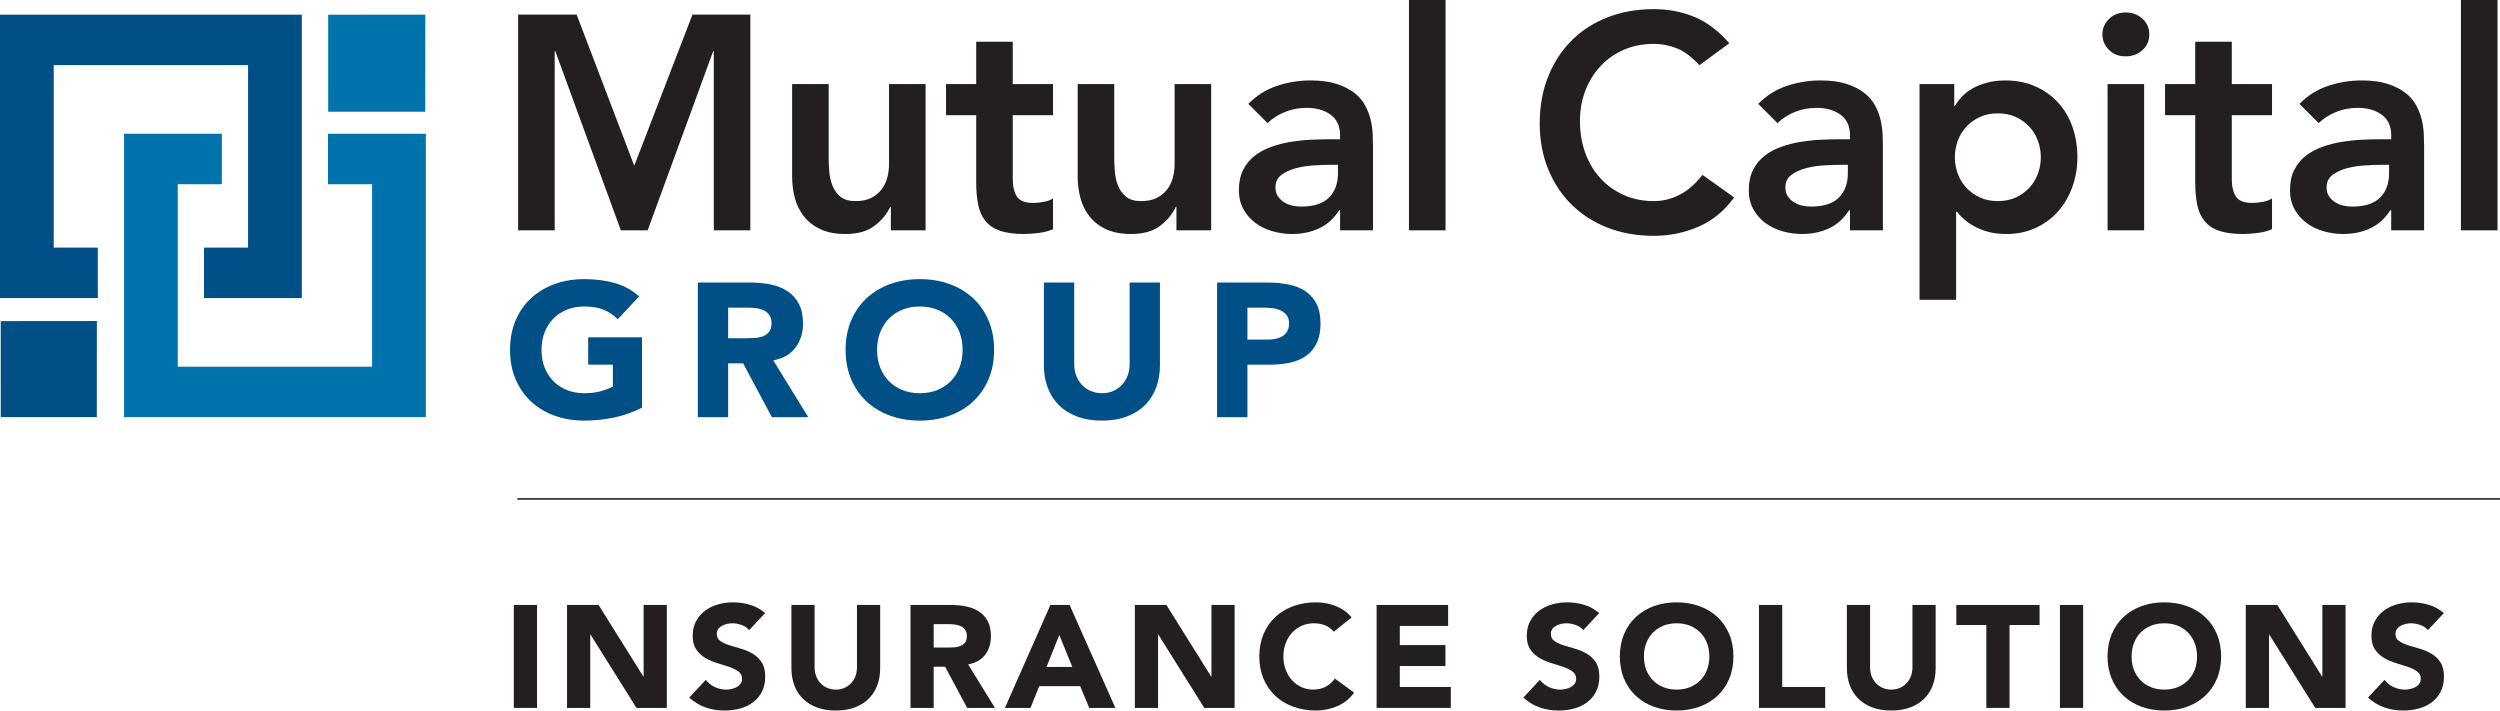 <?xml version="1.0" encoding="UTF-8"?> <svg xmlns="http://www.w3.org/2000/svg" width="190" height="54" viewBox="0 0 190 54" fill="none"><g clip-path="url(#clip0_11_924)"><path d="M24.942 1.119L32.325 1.113L32.318 8.494L24.943 8.493L24.942 1.119Z" fill="#0073AC"></path><path d="M39.378 1.111H43.825L48.203 12.597L52.627 1.111H57.028V17.506H54.248V3.89H54.202L49.222 17.506H47.184L42.203 3.89H42.157V17.506H39.378V1.111Z" fill="#231F20"></path><path d="M70.346 17.506H67.705V15.723H67.659C67.396 16.279 66.995 16.761 66.454 17.17C65.914 17.579 65.181 17.784 64.254 17.784C63.513 17.784 62.883 17.664 62.366 17.425C61.849 17.186 61.428 16.862 61.104 16.452C60.78 16.044 60.548 15.576 60.409 15.052C60.27 14.527 60.201 13.979 60.201 13.408V6.391H62.98V12.018C62.98 12.327 62.995 12.67 63.026 13.049C63.057 13.427 63.138 13.782 63.27 14.114C63.401 14.446 63.602 14.724 63.872 14.947C64.142 15.171 64.524 15.283 65.019 15.283C65.482 15.283 65.871 15.206 66.188 15.052C66.504 14.897 66.767 14.689 66.976 14.426C67.184 14.164 67.335 13.863 67.427 13.523C67.52 13.184 67.566 12.829 67.566 12.458V6.391H70.346V17.506Z" fill="#231F20"></path><path d="M71.898 8.753V6.391H74.191V3.172H76.97V6.391H80.028V8.753H76.97V13.616C76.97 14.171 77.075 14.611 77.283 14.936C77.491 15.26 77.904 15.422 78.522 15.422C78.769 15.422 79.039 15.395 79.333 15.341C79.626 15.287 79.858 15.198 80.028 15.075V17.413C79.734 17.552 79.375 17.648 78.951 17.703C78.526 17.757 78.151 17.784 77.827 17.784C77.086 17.784 76.48 17.703 76.009 17.541C75.538 17.379 75.167 17.132 74.897 16.8C74.627 16.468 74.442 16.055 74.341 15.561C74.241 15.067 74.191 14.496 74.191 13.847V8.753H71.898Z" fill="#231F20"></path><path d="M92.049 17.506H89.409V15.723H89.362C89.1 16.279 88.698 16.761 88.158 17.17C87.617 17.579 86.884 17.784 85.957 17.784C85.216 17.784 84.587 17.664 84.07 17.425C83.552 17.186 83.132 16.862 82.807 16.452C82.483 16.044 82.251 15.576 82.112 15.052C81.973 14.527 81.904 13.979 81.904 13.408V6.391H84.683V12.018C84.683 12.327 84.699 12.67 84.73 13.049C84.76 13.427 84.841 13.782 84.973 14.114C85.104 14.446 85.305 14.724 85.575 14.947C85.845 15.171 86.227 15.283 86.722 15.283C87.185 15.283 87.575 15.206 87.891 15.052C88.208 14.897 88.47 14.689 88.679 14.426C88.887 14.164 89.038 13.863 89.131 13.523C89.223 13.184 89.27 12.829 89.27 12.458V6.391H92.049V17.506Z" fill="#231F20"></path><path d="M101.846 15.978H101.777C101.375 16.611 100.866 17.07 100.248 17.356C99.63 17.641 98.951 17.784 98.21 17.784C97.7 17.784 97.203 17.715 96.716 17.576C96.23 17.437 95.797 17.228 95.419 16.95C95.04 16.672 94.736 16.325 94.504 15.908C94.272 15.491 94.156 15.005 94.156 14.45C94.156 13.847 94.264 13.334 94.481 12.91C94.697 12.485 94.986 12.13 95.349 11.845C95.712 11.559 96.133 11.331 96.612 11.161C97.09 10.992 97.588 10.864 98.106 10.779C98.623 10.695 99.144 10.64 99.669 10.617C100.194 10.594 100.688 10.582 101.152 10.582H101.846V10.281C101.846 9.587 101.607 9.066 101.128 8.718C100.65 8.371 100.04 8.197 99.298 8.197C98.712 8.197 98.164 8.302 97.654 8.51C97.144 8.718 96.704 9 96.334 9.355L94.874 7.896C95.492 7.263 96.214 6.808 97.04 6.53C97.866 6.252 98.719 6.113 99.6 6.113C100.387 6.113 101.051 6.202 101.592 6.38C102.132 6.557 102.58 6.785 102.935 7.063C103.29 7.341 103.564 7.661 103.757 8.024C103.95 8.387 104.089 8.753 104.174 9.124C104.259 9.494 104.309 9.853 104.325 10.2C104.34 10.548 104.348 10.853 104.348 11.115V17.506H101.846V15.978ZM101.684 12.527H101.105C100.719 12.527 100.287 12.543 99.808 12.574C99.329 12.605 98.878 12.678 98.453 12.794C98.028 12.91 97.669 13.08 97.376 13.303C97.083 13.527 96.936 13.84 96.936 14.241C96.936 14.504 96.994 14.724 97.11 14.901C97.225 15.079 97.376 15.229 97.561 15.352C97.747 15.476 97.955 15.565 98.187 15.619C98.418 15.673 98.65 15.7 98.882 15.7C99.839 15.7 100.545 15.472 101.001 15.017C101.456 14.562 101.684 13.94 101.684 13.153V12.527Z" fill="#231F20"></path><path d="M107.081 0H109.861V17.506H107.081V0Z" fill="#231F20"></path><path d="M129.156 4.955C128.554 4.307 127.971 3.875 127.408 3.659C126.844 3.443 126.276 3.335 125.705 3.335C124.856 3.335 124.087 3.485 123.401 3.786C122.713 4.087 122.123 4.504 121.629 5.037C121.134 5.569 120.752 6.191 120.482 6.901C120.212 7.611 120.077 8.375 120.077 9.193C120.077 10.073 120.212 10.883 120.482 11.624C120.752 12.365 121.134 13.006 121.629 13.546C122.123 14.087 122.713 14.511 123.401 14.82C124.087 15.129 124.856 15.283 125.705 15.283C126.369 15.283 127.014 15.125 127.639 14.808C128.265 14.492 128.847 13.986 129.388 13.291L131.797 15.005C131.056 16.024 130.152 16.765 129.087 17.228C128.021 17.691 126.887 17.923 125.682 17.923C124.416 17.923 123.254 17.718 122.196 17.309C121.138 16.9 120.227 16.322 119.463 15.572C118.698 14.824 118.1 13.925 117.668 12.875C117.235 11.825 117.019 10.66 117.019 9.378C117.019 8.066 117.235 6.874 117.668 5.801C118.1 4.728 118.698 3.813 119.463 3.057C120.227 2.3 121.138 1.718 122.196 1.308C123.254 0.9 124.416 0.695 125.682 0.695C126.794 0.695 127.825 0.892 128.774 1.285C129.724 1.679 130.608 2.347 131.426 3.288L129.156 4.955Z" fill="#231F20"></path><path d="M140.599 15.978H140.53C140.128 16.611 139.618 17.07 139.001 17.356C138.383 17.641 137.704 17.784 136.963 17.784C136.453 17.784 135.955 17.715 135.468 17.576C134.982 17.437 134.55 17.228 134.171 16.95C133.793 16.672 133.488 16.325 133.257 15.908C133.025 15.491 132.909 15.005 132.909 14.45C132.909 13.847 133.017 13.334 133.233 12.91C133.449 12.485 133.739 12.13 134.102 11.845C134.465 11.559 134.886 11.331 135.364 11.161C135.843 10.992 136.341 10.864 136.858 10.779C137.375 10.695 137.897 10.64 138.422 10.617C138.947 10.594 139.441 10.582 139.904 10.582H140.599V10.281C140.599 9.587 140.359 9.066 139.881 8.718C139.402 8.371 138.792 8.197 138.051 8.197C137.464 8.197 136.916 8.302 136.407 8.51C135.897 8.718 135.457 9 135.086 9.355L133.627 7.896C134.244 7.263 134.966 6.808 135.793 6.53C136.619 6.252 137.472 6.113 138.352 6.113C139.14 6.113 139.804 6.202 140.344 6.38C140.885 6.557 141.332 6.785 141.688 7.063C142.043 7.341 142.317 7.661 142.51 8.024C142.703 8.387 142.842 8.753 142.927 9.124C143.012 9.494 143.062 9.853 143.077 10.2C143.093 10.548 143.101 10.853 143.101 11.115V17.506H140.599V15.978ZM140.437 12.527H139.858C139.472 12.527 139.039 12.543 138.561 12.574C138.082 12.605 137.63 12.678 137.206 12.794C136.781 12.91 136.422 13.08 136.129 13.303C135.835 13.527 135.689 13.84 135.689 14.241C135.689 14.504 135.747 14.724 135.862 14.901C135.978 15.079 136.129 15.229 136.314 15.352C136.499 15.476 136.708 15.565 136.939 15.619C137.171 15.673 137.403 15.7 137.634 15.7C138.592 15.7 139.298 15.472 139.754 15.017C140.209 14.562 140.437 13.94 140.437 13.153V12.527Z" fill="#231F20"></path><path d="M145.884 6.391H148.524V8.058H148.57C148.972 7.379 149.512 6.885 150.192 6.576C150.871 6.268 151.605 6.113 152.392 6.113C153.241 6.113 154.006 6.264 154.685 6.565C155.365 6.866 155.944 7.279 156.423 7.804C156.901 8.329 157.264 8.946 157.511 9.656C157.758 10.367 157.882 11.131 157.882 11.949C157.882 12.767 157.75 13.531 157.488 14.241C157.225 14.951 156.859 15.569 156.388 16.093C155.917 16.619 155.349 17.031 154.685 17.332C154.021 17.634 153.296 17.784 152.508 17.784C151.983 17.784 151.52 17.73 151.118 17.622C150.717 17.514 150.362 17.375 150.053 17.205C149.744 17.035 149.481 16.854 149.265 16.661C149.049 16.468 148.872 16.279 148.733 16.093H148.663V22.786H145.884V6.391ZM155.102 11.949C155.102 11.517 155.029 11.1 154.882 10.698C154.735 10.297 154.519 9.942 154.234 9.633C153.948 9.324 153.604 9.077 153.203 8.892C152.801 8.707 152.346 8.614 151.836 8.614C151.327 8.614 150.871 8.707 150.47 8.892C150.068 9.077 149.725 9.324 149.439 9.633C149.153 9.942 148.937 10.297 148.791 10.698C148.644 11.1 148.57 11.517 148.57 11.949C148.57 12.381 148.644 12.798 148.791 13.199C148.937 13.601 149.153 13.956 149.439 14.264C149.725 14.573 150.068 14.82 150.47 15.005C150.871 15.191 151.327 15.283 151.836 15.283C152.346 15.283 152.801 15.191 153.203 15.005C153.604 14.82 153.948 14.573 154.234 14.264C154.519 13.956 154.735 13.601 154.882 13.199C155.029 12.798 155.102 12.381 155.102 11.949Z" fill="#231F20"></path><path d="M159.781 2.617C159.781 2.169 159.947 1.78 160.279 1.447C160.611 1.116 161.032 0.949 161.541 0.949C162.051 0.949 162.479 1.108 162.827 1.424C163.174 1.741 163.348 2.138 163.348 2.617C163.348 3.095 163.174 3.493 162.827 3.809C162.479 4.126 162.051 4.284 161.541 4.284C161.032 4.284 160.611 4.118 160.279 3.786C159.947 3.454 159.781 3.065 159.781 2.617ZM160.175 6.391H162.954V17.506H160.175V6.391Z" fill="#231F20"></path><path d="M164.544 8.753V6.391H166.837V3.172H169.617V6.391H172.674V8.753H169.617V13.616C169.617 14.171 169.721 14.611 169.929 14.936C170.138 15.26 170.551 15.422 171.169 15.422C171.416 15.422 171.686 15.395 171.979 15.341C172.273 15.287 172.504 15.198 172.674 15.075V17.413C172.381 17.552 172.022 17.648 171.597 17.703C171.172 17.757 170.798 17.784 170.474 17.784C169.733 17.784 169.126 17.703 168.656 17.541C168.184 17.379 167.814 17.132 167.544 16.8C167.273 16.468 167.088 16.055 166.988 15.561C166.887 15.067 166.837 14.496 166.837 13.847V8.753H164.544Z" fill="#231F20"></path><path d="M181.731 15.978H181.661C181.26 16.611 180.75 17.07 180.133 17.356C179.515 17.641 178.836 17.784 178.094 17.784C177.585 17.784 177.087 17.715 176.6 17.576C176.114 17.437 175.681 17.228 175.303 16.95C174.925 16.672 174.62 16.325 174.388 15.908C174.157 15.491 174.041 15.005 174.041 14.45C174.041 13.847 174.149 13.334 174.365 12.91C174.581 12.485 174.871 12.13 175.234 11.845C175.596 11.559 176.017 11.331 176.496 11.161C176.974 10.992 177.473 10.864 177.99 10.779C178.507 10.695 179.028 10.64 179.554 10.617C180.078 10.594 180.573 10.582 181.036 10.582H181.731V10.281C181.731 9.587 181.491 9.066 181.013 8.718C180.534 8.371 179.924 8.197 179.183 8.197C178.596 8.197 178.048 8.302 177.538 8.51C177.029 8.718 176.589 9 176.218 9.355L174.759 7.896C175.376 7.263 176.098 6.808 176.925 6.53C177.75 6.252 178.604 6.113 179.484 6.113C180.272 6.113 180.935 6.202 181.476 6.38C182.016 6.557 182.464 6.785 182.819 7.063C183.174 7.341 183.448 7.661 183.642 8.024C183.835 8.387 183.974 8.753 184.059 9.124C184.143 9.494 184.194 9.853 184.209 10.2C184.224 10.548 184.232 10.853 184.232 11.115V17.506H181.731V15.978ZM181.569 12.527H180.99C180.603 12.527 180.171 12.543 179.692 12.574C179.214 12.605 178.762 12.678 178.338 12.794C177.913 12.91 177.554 13.08 177.26 13.303C176.967 13.527 176.82 13.84 176.82 14.241C176.82 14.504 176.878 14.724 176.994 14.901C177.11 15.079 177.26 15.229 177.446 15.352C177.631 15.476 177.839 15.565 178.071 15.619C178.303 15.673 178.534 15.7 178.766 15.7C179.723 15.7 180.43 15.472 180.885 15.017C181.341 14.562 181.569 13.94 181.569 13.153V12.527Z" fill="#231F20"></path><path d="M187.03 0H189.81V17.506H187.03V0Z" fill="#231F20"></path><path d="M48.794 30.982C48.115 31.329 47.405 31.58 46.667 31.734C45.928 31.888 45.174 31.965 44.406 31.965C43.588 31.965 42.835 31.84 42.145 31.589C41.456 31.339 40.86 30.98 40.358 30.513C39.855 30.046 39.464 29.479 39.183 28.815C38.902 28.15 38.762 27.408 38.762 26.589C38.762 25.771 38.902 25.029 39.183 24.364C39.464 23.699 39.855 23.134 40.358 22.666C40.86 22.199 41.456 21.84 42.145 21.59C42.835 21.339 43.588 21.214 44.406 21.214C45.243 21.214 46.014 21.313 46.718 21.51C47.422 21.708 48.041 22.047 48.573 22.529L46.947 24.263C46.632 23.945 46.277 23.704 45.883 23.54C45.489 23.377 44.997 23.295 44.406 23.295C43.913 23.295 43.468 23.377 43.069 23.54C42.67 23.704 42.327 23.933 42.042 24.227C41.756 24.521 41.537 24.87 41.384 25.274C41.232 25.679 41.155 26.117 41.155 26.589C41.155 27.071 41.232 27.512 41.384 27.912C41.537 28.311 41.756 28.658 42.042 28.952C42.327 29.246 42.67 29.475 43.069 29.639C43.468 29.802 43.913 29.884 44.406 29.884C44.908 29.884 45.342 29.829 45.706 29.718C46.071 29.607 46.361 29.494 46.578 29.378V27.716H44.702V25.636H48.794V30.982Z" fill="#005087"></path><path d="M53.035 21.474H57.084C57.615 21.474 58.12 21.525 58.598 21.626C59.076 21.727 59.494 21.896 59.854 22.132C60.213 22.368 60.499 22.686 60.711 23.085C60.923 23.485 61.029 23.984 61.029 24.581C61.029 25.303 60.837 25.918 60.452 26.424C60.068 26.929 59.507 27.25 58.768 27.384L61.428 31.705H58.664L56.478 27.615H55.34V31.705H53.035V21.474ZM55.34 25.708H56.699C56.906 25.708 57.125 25.701 57.357 25.686C57.588 25.672 57.798 25.628 57.985 25.556C58.172 25.484 58.327 25.371 58.45 25.217C58.573 25.063 58.635 24.846 58.635 24.566C58.635 24.306 58.581 24.099 58.472 23.945C58.364 23.791 58.226 23.673 58.059 23.591C57.891 23.509 57.699 23.454 57.483 23.425C57.266 23.396 57.054 23.381 56.847 23.381H55.34V25.708Z" fill="#005087"></path><path d="M64.264 26.589C64.264 25.771 64.405 25.029 64.685 24.364C64.966 23.699 65.358 23.134 65.86 22.666C66.362 22.199 66.958 21.84 67.648 21.59C68.337 21.339 69.091 21.214 69.909 21.214C70.726 21.214 71.48 21.339 72.169 21.59C72.859 21.84 73.455 22.199 73.957 22.666C74.459 23.134 74.851 23.699 75.132 24.364C75.412 25.029 75.553 25.771 75.553 26.589C75.553 27.408 75.412 28.15 75.132 28.815C74.851 29.479 74.459 30.046 73.957 30.513C73.455 30.98 72.859 31.339 72.169 31.589C71.48 31.84 70.726 31.965 69.909 31.965C69.091 31.965 68.337 31.84 67.648 31.589C66.958 31.339 66.362 30.98 65.86 30.513C65.358 30.046 64.966 29.479 64.685 28.815C64.405 28.15 64.264 27.408 64.264 26.589ZM66.658 26.589C66.658 27.071 66.734 27.512 66.887 27.912C67.04 28.311 67.259 28.658 67.544 28.952C67.83 29.246 68.172 29.475 68.571 29.639C68.97 29.802 69.416 29.884 69.909 29.884C70.401 29.884 70.847 29.802 71.246 29.639C71.645 29.475 71.987 29.246 72.272 28.952C72.558 28.658 72.777 28.311 72.93 27.912C73.083 27.512 73.159 27.071 73.159 26.589C73.159 26.117 73.083 25.679 72.93 25.274C72.777 24.87 72.558 24.521 72.272 24.227C71.987 23.933 71.645 23.704 71.246 23.54C70.847 23.377 70.401 23.295 69.909 23.295C69.416 23.295 68.97 23.377 68.571 23.54C68.172 23.704 67.83 23.933 67.544 24.227C67.259 24.521 67.04 24.87 66.887 25.274C66.734 25.679 66.658 26.117 66.658 26.589Z" fill="#005087"></path><path d="M88.156 27.76C88.156 28.367 88.062 28.926 87.875 29.436C87.688 29.947 87.41 30.39 87.04 30.766C86.671 31.141 86.21 31.435 85.659 31.647C85.107 31.859 84.472 31.965 83.753 31.965C83.024 31.965 82.383 31.859 81.832 31.647C81.28 31.435 80.82 31.141 80.45 30.766C80.081 30.39 79.803 29.947 79.616 29.436C79.428 28.926 79.335 28.367 79.335 27.76V21.474H81.64V27.673C81.64 27.991 81.692 28.285 81.795 28.555C81.898 28.825 82.044 29.058 82.231 29.256C82.418 29.453 82.642 29.607 82.903 29.718C83.164 29.829 83.447 29.884 83.753 29.884C84.058 29.884 84.339 29.829 84.595 29.718C84.851 29.607 85.073 29.453 85.26 29.256C85.447 29.058 85.592 28.825 85.696 28.555C85.799 28.285 85.851 27.991 85.851 27.673V21.474H88.156V27.76Z" fill="#005087"></path><path d="M92.5 21.474H96.386C96.928 21.474 97.44 21.522 97.922 21.619C98.405 21.715 98.826 21.881 99.186 22.117C99.545 22.353 99.831 22.671 100.043 23.071C100.255 23.471 100.36 23.974 100.36 24.581C100.36 25.178 100.262 25.679 100.065 26.084C99.868 26.488 99.597 26.811 99.252 27.052C98.908 27.293 98.499 27.464 98.026 27.565C97.553 27.666 97.041 27.717 96.49 27.717H94.805V31.705H92.5V21.474ZM94.805 25.809H96.342C96.548 25.809 96.748 25.79 96.94 25.751C97.132 25.713 97.304 25.648 97.457 25.556C97.61 25.465 97.733 25.34 97.827 25.181C97.92 25.022 97.967 24.822 97.967 24.581C97.967 24.321 97.905 24.111 97.782 23.952C97.659 23.793 97.501 23.671 97.309 23.584C97.117 23.497 96.903 23.442 96.667 23.418C96.43 23.394 96.204 23.381 95.987 23.381H94.805V25.809Z" fill="#005087"></path><path d="M39.051 45.977H40.814V53.801H39.051V45.977Z" fill="#231F20"></path><path d="M43.096 45.977H45.492L48.893 51.414H48.915V45.977H50.678V53.801H48.373L44.881 48.231H44.859V53.801H43.096V45.977Z" fill="#231F20"></path><path d="M56.938 47.889C56.795 47.712 56.601 47.581 56.356 47.497C56.111 47.412 55.88 47.37 55.661 47.37C55.533 47.37 55.401 47.384 55.266 47.414C55.13 47.443 55.002 47.489 54.881 47.552C54.761 47.615 54.663 47.697 54.588 47.8C54.512 47.904 54.475 48.029 54.475 48.176C54.475 48.412 54.565 48.593 54.746 48.718C54.927 48.843 55.154 48.95 55.429 49.038C55.704 49.127 56 49.215 56.317 49.303C56.633 49.392 56.928 49.517 57.204 49.679C57.478 49.841 57.706 50.059 57.887 50.331C58.068 50.604 58.158 50.968 58.158 51.425C58.158 51.86 58.075 52.239 57.91 52.563C57.744 52.888 57.52 53.157 57.237 53.37C56.955 53.584 56.627 53.742 56.254 53.845C55.882 53.948 55.488 54 55.074 54C54.554 54 54.072 53.923 53.627 53.768C53.183 53.613 52.768 53.363 52.384 53.017L53.639 51.668C53.819 51.904 54.047 52.086 54.322 52.215C54.597 52.344 54.881 52.409 55.175 52.409C55.318 52.409 55.463 52.392 55.61 52.359C55.757 52.326 55.889 52.276 56.006 52.21C56.123 52.144 56.217 52.059 56.288 51.956C56.36 51.852 56.396 51.731 56.396 51.591C56.396 51.355 56.303 51.169 56.119 51.033C55.934 50.897 55.703 50.781 55.424 50.685C55.145 50.589 54.844 50.493 54.52 50.398C54.196 50.302 53.895 50.173 53.616 50.011C53.337 49.849 53.105 49.635 52.921 49.37C52.736 49.105 52.644 48.755 52.644 48.32C52.644 47.9 52.729 47.532 52.898 47.215C53.068 46.898 53.294 46.633 53.576 46.419C53.859 46.206 54.185 46.045 54.554 45.938C54.923 45.832 55.303 45.778 55.695 45.778C56.147 45.778 56.584 45.841 57.006 45.966C57.428 46.091 57.808 46.301 58.147 46.596L56.938 47.889Z" fill="#231F20"></path><path d="M66.893 50.784C66.893 51.248 66.821 51.676 66.678 52.066C66.535 52.457 66.322 52.796 66.04 53.083C65.757 53.37 65.405 53.595 64.983 53.757C64.561 53.919 64.076 54 63.526 54C62.968 54 62.478 53.919 62.057 53.757C61.635 53.595 61.283 53.37 61 53.083C60.718 52.796 60.505 52.457 60.362 52.066C60.219 51.676 60.147 51.248 60.147 50.784V45.977H61.91V50.718C61.91 50.961 61.949 51.186 62.029 51.392C62.108 51.598 62.219 51.777 62.362 51.928C62.505 52.079 62.676 52.197 62.876 52.282C63.075 52.366 63.292 52.409 63.526 52.409C63.759 52.409 63.974 52.366 64.17 52.282C64.365 52.197 64.535 52.079 64.678 51.928C64.821 51.777 64.933 51.598 65.012 51.392C65.091 51.186 65.13 50.961 65.13 50.718V45.977H66.893V50.784Z" fill="#231F20"></path><path d="M69.198 45.977H72.294C72.701 45.977 73.087 46.016 73.452 46.093C73.817 46.171 74.138 46.3 74.413 46.48C74.688 46.661 74.906 46.904 75.068 47.209C75.23 47.515 75.311 47.897 75.311 48.353C75.311 48.906 75.164 49.375 74.87 49.762C74.576 50.149 74.147 50.394 73.582 50.497L75.616 53.801H73.503L71.831 50.674H70.961V53.801H69.198V45.977ZM70.961 49.215H72C72.158 49.215 72.326 49.21 72.503 49.199C72.68 49.188 72.84 49.154 72.983 49.099C73.126 49.044 73.245 48.957 73.339 48.839C73.433 48.721 73.481 48.556 73.481 48.342C73.481 48.143 73.439 47.985 73.356 47.867C73.273 47.749 73.168 47.659 73.04 47.596C72.912 47.533 72.765 47.491 72.599 47.469C72.433 47.447 72.271 47.436 72.113 47.436H70.961V49.215Z" fill="#231F20"></path><path d="M79.831 45.977H81.289L84.769 53.801H82.78L82.091 52.144H78.984L78.317 53.801H76.373L79.831 45.977ZM80.509 48.254L79.537 50.685H81.492L80.509 48.254Z" fill="#231F20"></path><path d="M86.249 45.977H88.645L92.046 51.414H92.069V45.977H93.831V53.801H91.526L88.034 48.231H88.012V53.801H86.249V45.977Z" fill="#231F20"></path><path d="M101.368 48.01C101.195 47.804 100.982 47.646 100.73 47.535C100.477 47.425 100.185 47.37 99.854 47.37C99.522 47.37 99.216 47.432 98.933 47.557C98.651 47.683 98.406 47.858 98.199 48.082C97.991 48.307 97.829 48.574 97.713 48.883C97.596 49.193 97.537 49.528 97.537 49.889C97.537 50.258 97.596 50.595 97.713 50.9C97.829 51.206 97.989 51.471 98.193 51.696C98.396 51.921 98.635 52.096 98.91 52.221C99.185 52.346 99.481 52.409 99.797 52.409C100.159 52.409 100.479 52.335 100.758 52.188C101.036 52.041 101.266 51.834 101.447 51.569L102.916 52.641C102.577 53.105 102.148 53.447 101.628 53.669C101.108 53.89 100.573 54 100.023 54C99.398 54 98.822 53.904 98.294 53.713C97.767 53.521 97.311 53.247 96.927 52.889C96.543 52.532 96.244 52.099 96.029 51.591C95.814 51.083 95.707 50.515 95.707 49.889C95.707 49.263 95.814 48.696 96.029 48.187C96.244 47.679 96.543 47.246 96.927 46.889C97.311 46.532 97.767 46.257 98.294 46.065C98.822 45.874 99.398 45.778 100.023 45.778C100.249 45.778 100.485 45.799 100.73 45.839C100.974 45.88 101.216 45.944 101.453 46.032C101.69 46.121 101.918 46.239 102.136 46.386C102.355 46.533 102.551 46.714 102.724 46.927L101.368 48.01Z" fill="#231F20"></path><path d="M104.622 45.977H110.058V47.569H106.385V49.027H109.854V50.618H106.385V52.21H110.261V53.801H104.622V45.977Z" fill="#231F20"></path><path d="M120.329 47.889C120.185 47.712 119.991 47.581 119.747 47.497C119.502 47.412 119.27 47.37 119.052 47.37C118.924 47.37 118.792 47.384 118.656 47.414C118.521 47.443 118.392 47.489 118.272 47.552C118.151 47.615 118.053 47.697 117.978 47.8C117.903 47.904 117.865 48.029 117.865 48.176C117.865 48.412 117.956 48.593 118.137 48.718C118.317 48.843 118.545 48.95 118.82 49.038C119.095 49.127 119.391 49.215 119.707 49.303C120.024 49.392 120.319 49.517 120.594 49.679C120.869 49.841 121.097 50.059 121.278 50.331C121.459 50.604 121.549 50.968 121.549 51.425C121.549 51.86 121.466 52.239 121.3 52.563C121.135 52.888 120.911 53.157 120.628 53.37C120.346 53.584 120.018 53.742 119.645 53.845C119.272 53.948 118.878 54 118.464 54C117.944 54 117.462 53.923 117.018 53.768C116.573 53.613 116.159 53.363 115.775 53.017L117.029 51.668C117.21 51.904 117.438 52.086 117.713 52.215C117.988 52.344 118.272 52.409 118.566 52.409C118.709 52.409 118.854 52.392 119.001 52.359C119.148 52.326 119.28 52.276 119.396 52.21C119.513 52.144 119.607 52.059 119.679 51.956C119.75 51.852 119.786 51.731 119.786 51.591C119.786 51.355 119.694 51.169 119.509 51.033C119.325 50.897 119.093 50.781 118.815 50.685C118.536 50.589 118.234 50.493 117.911 50.398C117.586 50.302 117.285 50.173 117.007 50.011C116.728 49.849 116.496 49.635 116.312 49.37C116.127 49.105 116.035 48.755 116.035 48.32C116.035 47.9 116.119 47.532 116.289 47.215C116.458 46.898 116.684 46.633 116.967 46.419C117.249 46.206 117.575 46.045 117.944 45.938C118.313 45.832 118.694 45.778 119.086 45.778C119.538 45.778 119.974 45.841 120.397 45.966C120.818 46.091 121.199 46.301 121.538 46.596L120.329 47.889Z" fill="#231F20"></path><path d="M123.108 49.889C123.108 49.263 123.216 48.696 123.43 48.187C123.645 47.679 123.944 47.246 124.329 46.889C124.713 46.532 125.168 46.257 125.696 46.065C126.223 45.874 126.799 45.778 127.425 45.778C128.05 45.778 128.626 45.874 129.154 46.065C129.681 46.257 130.137 46.532 130.521 46.889C130.905 47.246 131.204 47.679 131.419 48.187C131.634 48.696 131.741 49.263 131.741 49.889C131.741 50.515 131.634 51.083 131.419 51.591C131.204 52.099 130.905 52.532 130.521 52.889C130.137 53.247 129.681 53.521 129.154 53.713C128.626 53.904 128.05 54 127.425 54C126.799 54 126.223 53.904 125.696 53.713C125.168 53.521 124.713 53.247 124.329 52.889C123.944 52.532 123.645 52.099 123.43 51.591C123.216 51.083 123.108 50.515 123.108 49.889ZM124.939 49.889C124.939 50.258 124.997 50.595 125.114 50.9C125.231 51.206 125.398 51.471 125.617 51.696C125.835 51.921 126.097 52.096 126.402 52.221C126.707 52.346 127.048 52.409 127.425 52.409C127.801 52.409 128.142 52.346 128.447 52.221C128.752 52.096 129.014 51.921 129.233 51.696C129.451 51.471 129.619 51.206 129.736 50.9C129.852 50.595 129.911 50.258 129.911 49.889C129.911 49.528 129.852 49.193 129.736 48.883C129.619 48.574 129.451 48.307 129.233 48.082C129.014 47.858 128.752 47.683 128.447 47.557C128.142 47.432 127.801 47.37 127.425 47.37C127.048 47.37 126.707 47.432 126.402 47.557C126.097 47.683 125.835 47.858 125.617 48.082C125.398 48.307 125.231 48.574 125.114 48.883C124.997 49.193 124.939 49.528 124.939 49.889Z" fill="#231F20"></path><path d="M133.685 45.977H135.448V52.21H138.714V53.801H133.685V45.977Z" fill="#231F20"></path><path d="M147.109 50.784C147.109 51.248 147.038 51.676 146.894 52.066C146.751 52.457 146.539 52.796 146.256 53.083C145.974 53.37 145.621 53.595 145.199 53.757C144.778 53.919 144.292 54 143.742 54C143.184 54 142.695 53.919 142.273 53.757C141.851 53.595 141.499 53.37 141.216 53.083C140.934 52.796 140.721 52.457 140.578 52.066C140.435 51.676 140.363 51.248 140.363 50.784V45.977H142.126V50.718C142.126 50.961 142.165 51.186 142.245 51.392C142.324 51.598 142.435 51.777 142.578 51.928C142.721 52.079 142.892 52.197 143.092 52.282C143.292 52.366 143.508 52.409 143.742 52.409C143.975 52.409 144.19 52.366 144.386 52.282C144.582 52.197 144.751 52.079 144.894 51.928C145.037 51.777 145.149 51.598 145.228 51.392C145.307 51.186 145.346 50.961 145.346 50.718V45.977H147.109V50.784Z" fill="#231F20"></path><path d="M150.962 47.502H148.68V45.977H155.008V47.502H152.725V53.801H150.962V47.502Z" fill="#231F20"></path><path d="M156.556 45.977H158.318V53.801H156.556V45.977Z" fill="#231F20"></path><path d="M160.172 49.889C160.172 49.263 160.279 48.696 160.494 48.187C160.708 47.679 161.008 47.246 161.392 46.889C161.776 46.532 162.232 46.257 162.759 46.065C163.286 45.874 163.863 45.778 164.488 45.778C165.113 45.778 165.69 45.874 166.217 46.065C166.744 46.257 167.2 46.532 167.584 46.889C167.968 47.246 168.268 47.679 168.483 48.187C168.697 48.696 168.805 49.263 168.805 49.889C168.805 50.515 168.697 51.083 168.483 51.591C168.268 52.099 167.968 52.532 167.584 52.889C167.2 53.247 166.744 53.521 166.217 53.713C165.69 53.904 165.113 54 164.488 54C163.863 54 163.286 53.904 162.759 53.713C162.232 53.521 161.776 53.247 161.392 52.889C161.008 52.532 160.708 52.099 160.494 51.591C160.279 51.083 160.172 50.515 160.172 49.889ZM162.002 49.889C162.002 50.258 162.06 50.595 162.177 50.9C162.294 51.206 162.462 51.471 162.68 51.696C162.898 51.921 163.16 52.096 163.466 52.221C163.771 52.346 164.111 52.409 164.488 52.409C164.865 52.409 165.206 52.346 165.511 52.221C165.816 52.096 166.077 51.921 166.296 51.696C166.514 51.471 166.682 51.206 166.799 50.9C166.916 50.595 166.974 50.258 166.974 49.889C166.974 49.528 166.916 49.193 166.799 48.883C166.682 48.574 166.514 48.307 166.296 48.082C166.077 47.858 165.816 47.683 165.511 47.557C165.206 47.432 164.865 47.37 164.488 47.37C164.111 47.37 163.771 47.432 163.466 47.557C163.16 47.683 162.898 47.858 162.68 48.082C162.462 48.307 162.294 48.574 162.177 48.883C162.06 49.193 162.002 49.528 162.002 49.889Z" fill="#231F20"></path><path d="M170.68 45.977H173.076L176.477 51.414H176.5V45.977H178.262V53.801H175.957L172.466 48.231H172.443V53.801H170.68V45.977Z" fill="#231F20"></path><path d="M184.522 47.889C184.379 47.712 184.185 47.581 183.94 47.497C183.695 47.412 183.464 47.37 183.245 47.37C183.117 47.37 182.985 47.384 182.85 47.414C182.714 47.443 182.586 47.489 182.466 47.552C182.345 47.615 182.247 47.697 182.172 47.8C182.096 47.904 182.059 48.029 182.059 48.176C182.059 48.412 182.149 48.593 182.33 48.718C182.511 48.843 182.738 48.95 183.013 49.038C183.288 49.127 183.584 49.215 183.901 49.303C184.217 49.392 184.512 49.517 184.787 49.679C185.062 49.841 185.29 50.059 185.471 50.331C185.652 50.604 185.742 50.968 185.742 51.425C185.742 51.86 185.659 52.239 185.494 52.563C185.328 52.888 185.104 53.157 184.821 53.37C184.539 53.584 184.211 53.742 183.838 53.845C183.465 53.948 183.072 54 182.658 54C182.138 54 181.656 53.923 181.211 53.768C180.767 53.613 180.352 53.363 179.968 53.017L181.223 51.668C181.403 51.904 181.631 52.086 181.906 52.215C182.181 52.344 182.466 52.409 182.759 52.409C182.902 52.409 183.047 52.392 183.194 52.359C183.341 52.326 183.473 52.276 183.59 52.21C183.706 52.144 183.801 52.059 183.872 51.956C183.944 51.852 183.98 51.731 183.98 51.591C183.98 51.355 183.887 51.169 183.703 51.033C183.518 50.897 183.286 50.781 183.008 50.685C182.729 50.589 182.428 50.493 182.104 50.398C181.78 50.302 181.478 50.173 181.2 50.011C180.921 49.849 180.689 49.635 180.505 49.37C180.32 49.105 180.228 48.755 180.228 48.32C180.228 47.9 180.313 47.532 180.482 47.215C180.652 46.898 180.878 46.633 181.16 46.419C181.443 46.206 181.769 46.045 182.138 45.938C182.507 45.832 182.887 45.778 183.279 45.778C183.731 45.778 184.168 45.841 184.59 45.966C185.012 46.091 185.392 46.301 185.731 46.596L184.522 47.889Z" fill="#231F20"></path><path d="M15.503 18.816H18.853V4.948L4.085 4.948L4.084 18.816L7.434 18.816V22.651H0V1.113L22.937 1.113V22.651H15.503V18.816Z" fill="#005087"></path><path d="M9.427 10.165H16.861V14.001H13.51V27.868L28.278 27.868V14.001H24.929V10.165H32.363V31.703H9.427L9.427 10.165Z" fill="#0073AC"></path><path d="M0.055 24.405L7.363 24.398L7.356 31.703L0.057 31.703L0.055 24.405Z" fill="#005087"></path><path d="M190 37.858H39.315V37.979H190V37.858Z" fill="#231F20"></path></g><defs><clipPath id="clip0_11_924"><rect width="190" height="54" fill="white"></rect></clipPath></defs></svg> 